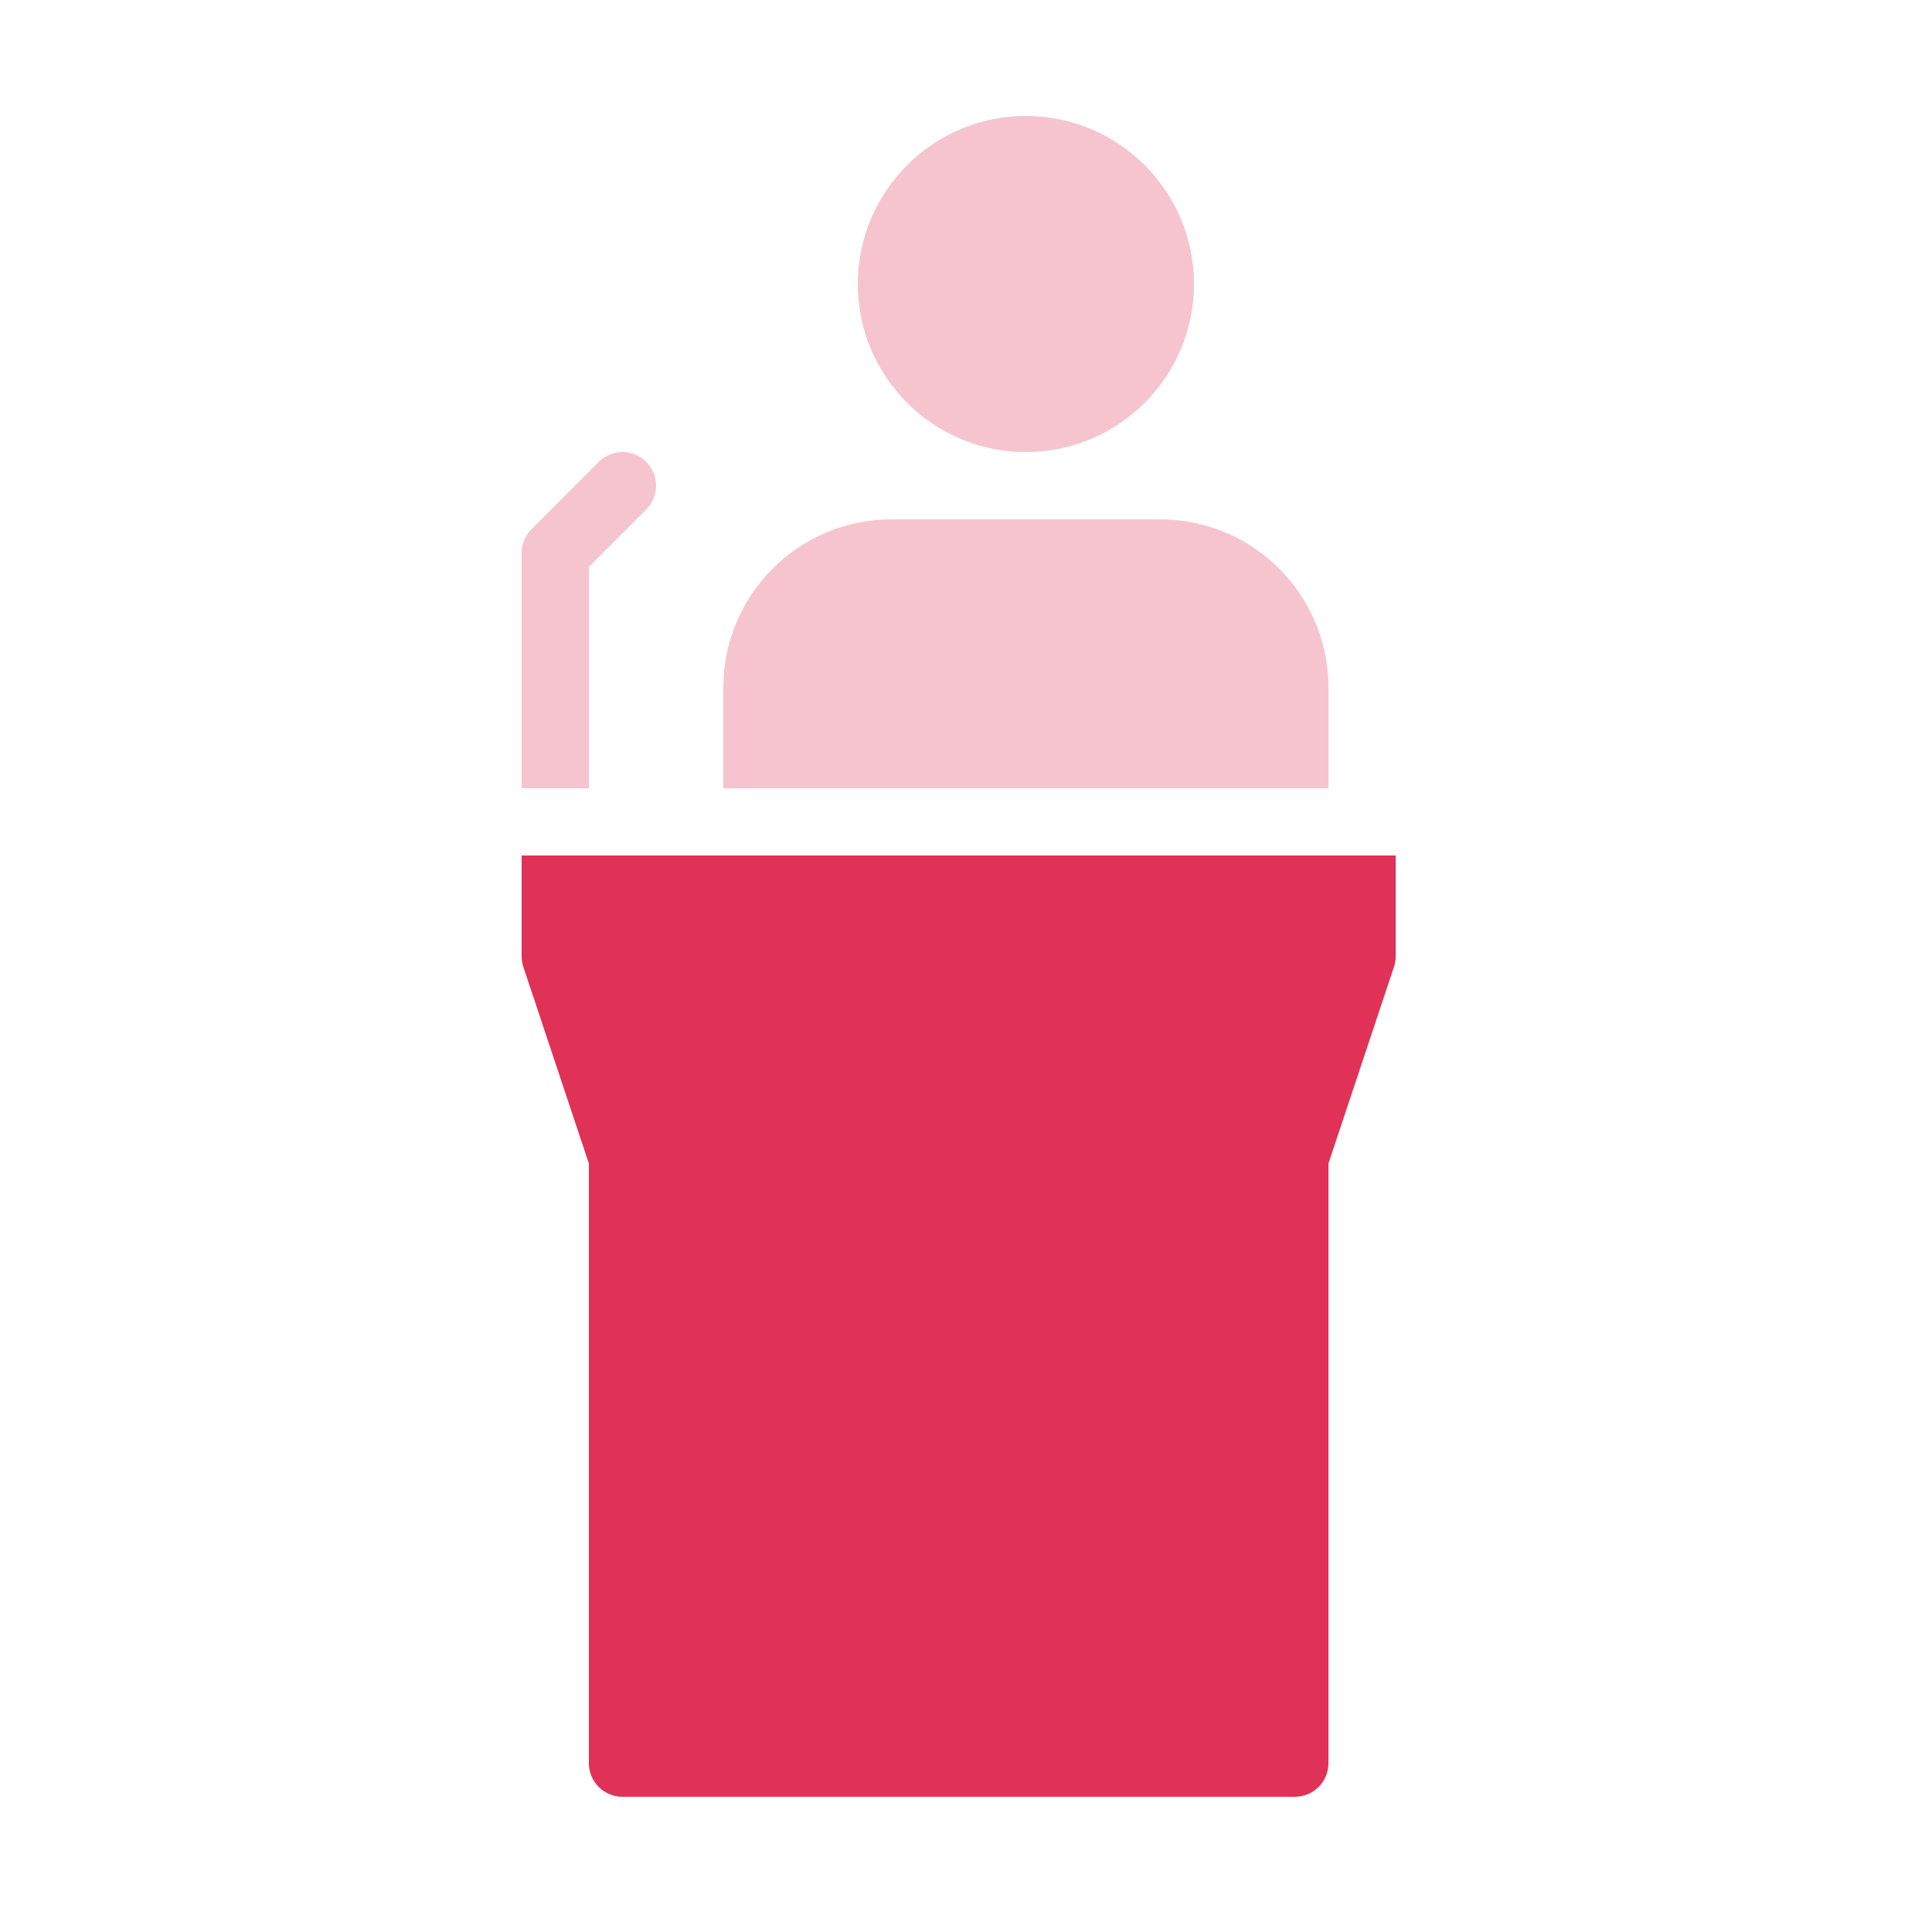 <?xml version="1.0" encoding="UTF-8"?>
<svg xmlns="http://www.w3.org/2000/svg" width="100" height="100" viewBox="0 0 100 100" fill="none">
  <path d="M53.1 23.4C57.898 23.4 61.8 19.497 61.8 14.7C61.8 9.903 57.898 6 53.1 6C48.303 6 44.4 9.903 44.4 14.7C44.4 19.497 48.303 23.4 53.1 23.4Z" fill="#F6C4CF"></path>
  <path d="M68.76 35.583C68.76 30.786 64.857 26.883 60.059 26.883H46.139C41.342 26.883 37.44 30.786 37.44 35.583V40.803H68.76V35.583Z" fill="#F6C4CF"></path>
  <path d="M30.48 29.339L33.45 26.369C34.13 25.689 34.13 24.589 33.45 23.909C32.77 23.228 31.67 23.228 30.99 23.909L27.51 27.389C27.183 27.714 27 28.158 27 28.619V40.799H30.48V29.339Z" fill="#F6C4CF"></path>
  <path d="M27 44.281V49.501C27 49.687 27.03 49.874 27.089 50.051L30.48 60.223V91.261C30.48 92.224 31.259 93.001 32.22 93.001H67.02C67.982 93.001 68.76 92.224 68.76 91.261V60.223L72.15 50.051C72.209 49.874 72.24 49.687 72.24 49.501V44.281H27Z" fill="#E03157"></path>
</svg>
